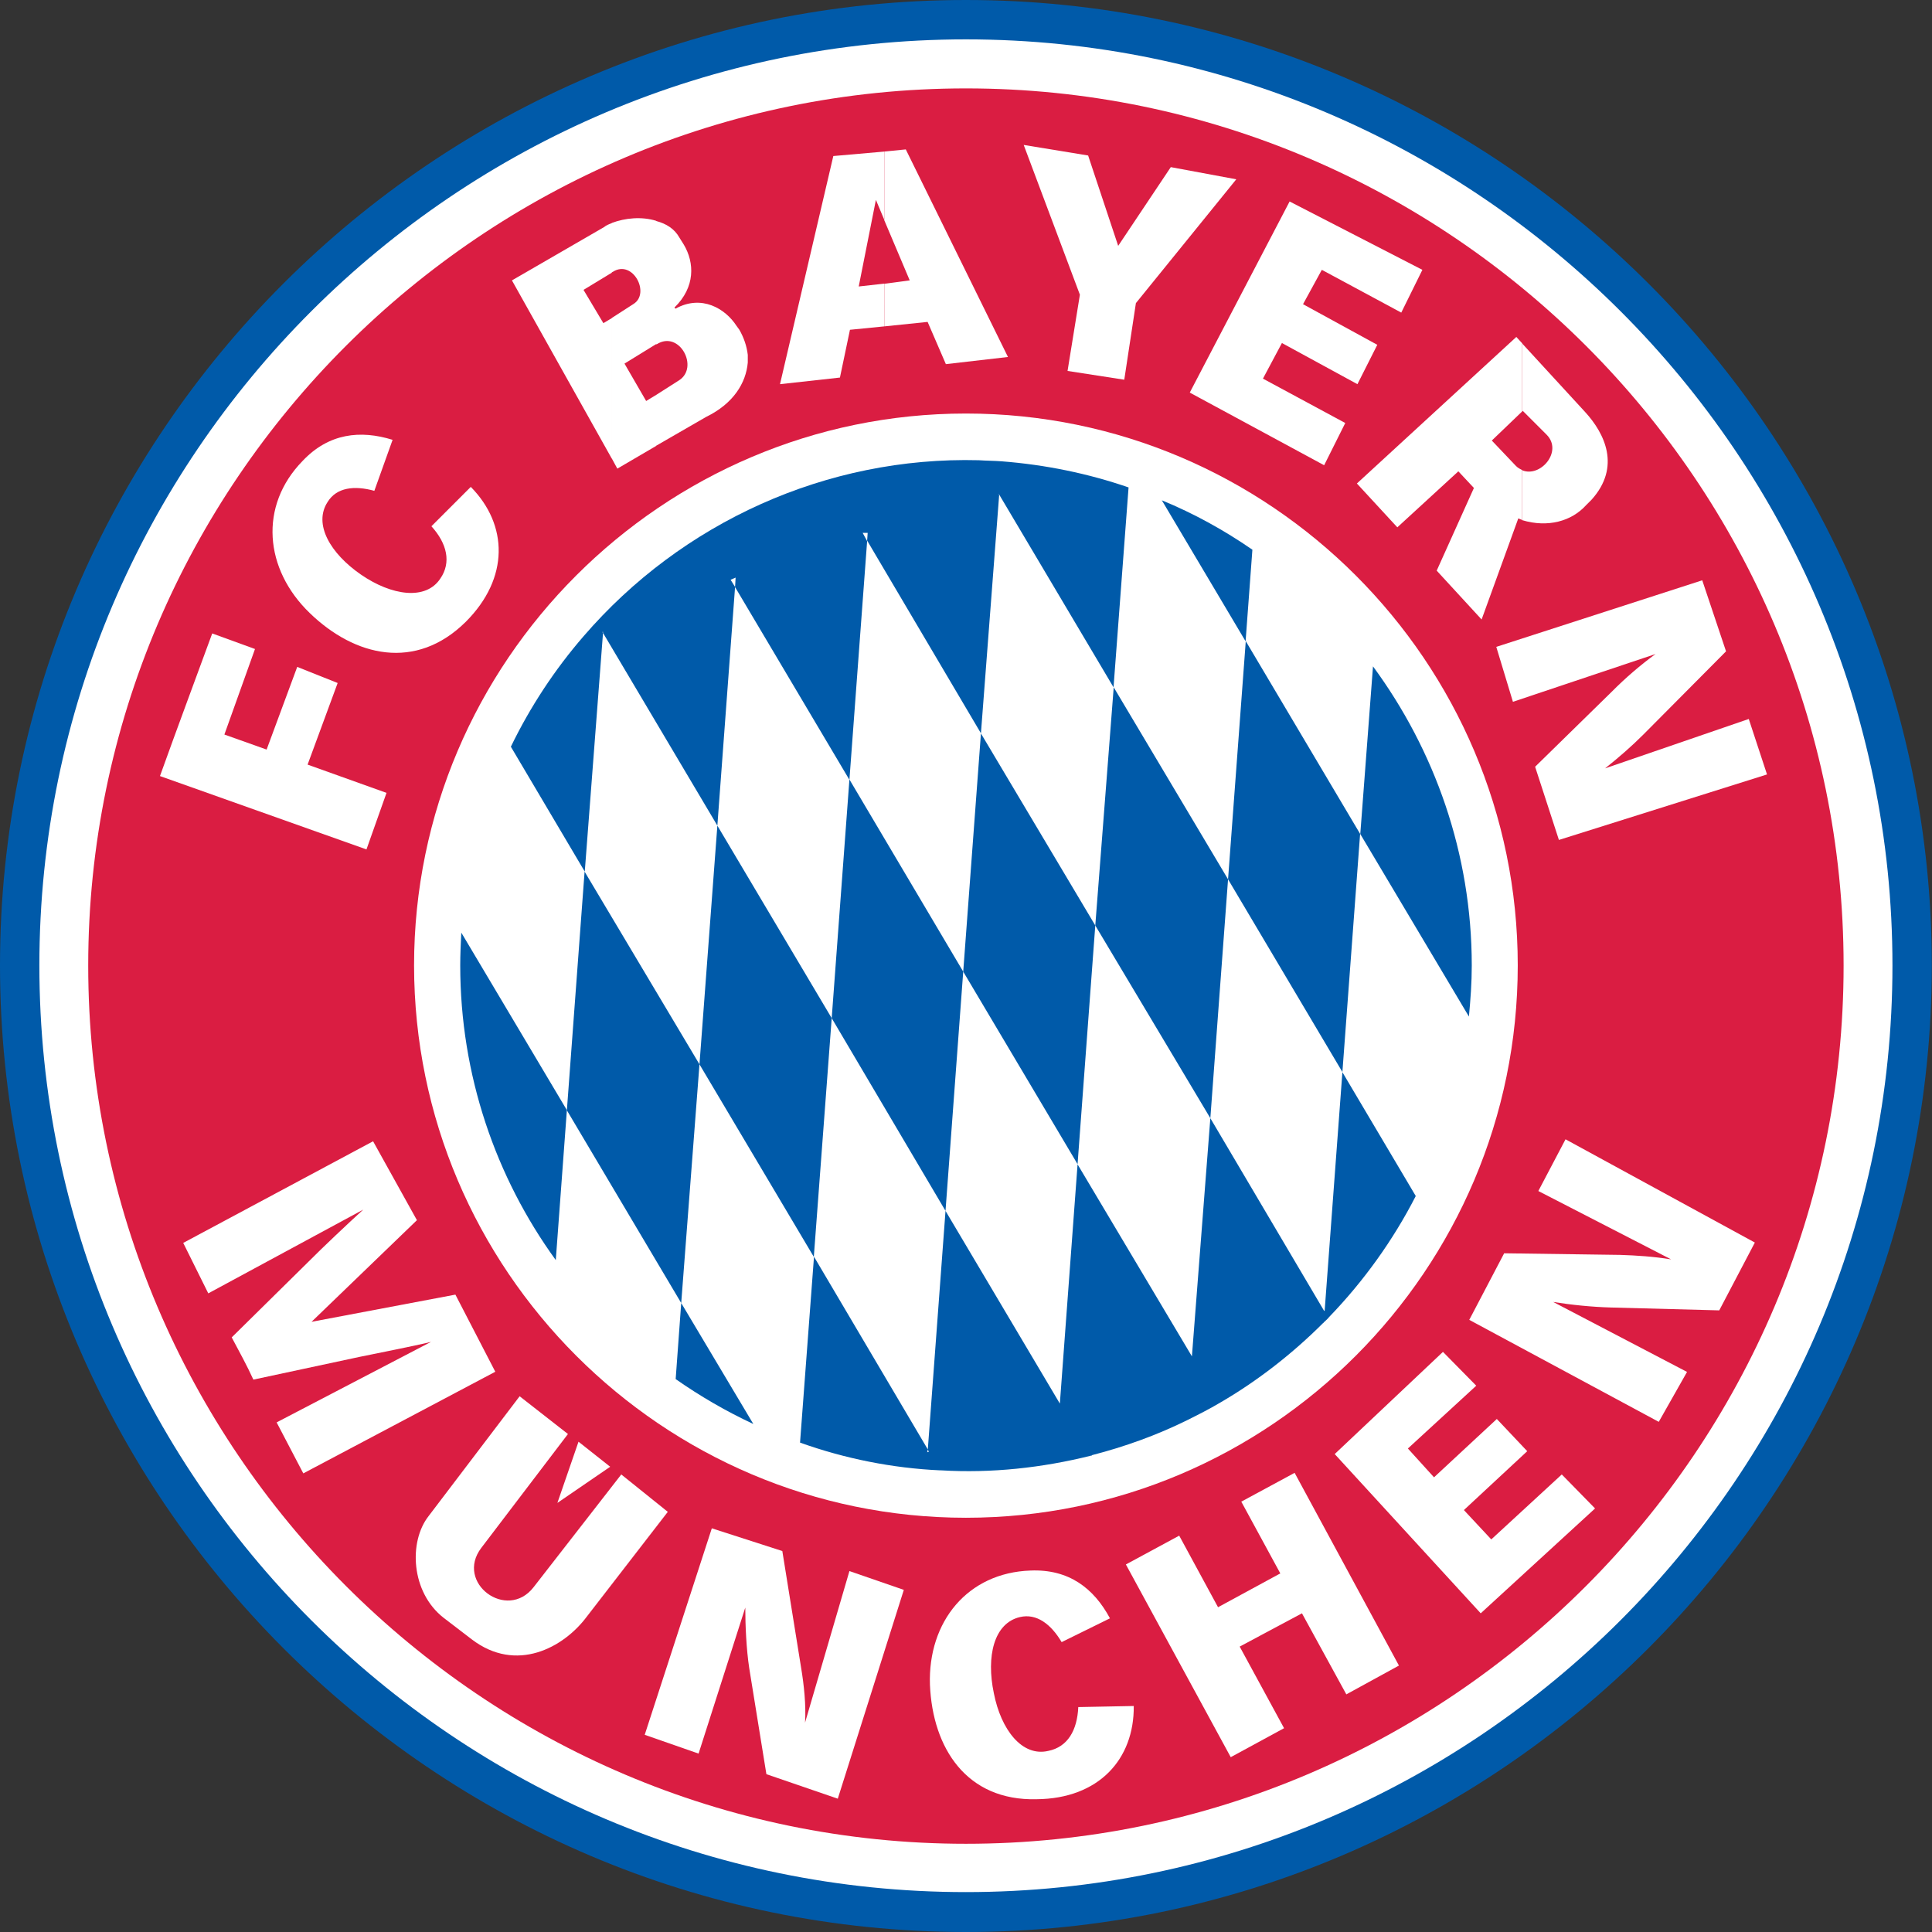 <?xml version="1.0" encoding="utf-8"?>
<svg xmlns="http://www.w3.org/2000/svg" xmlns:xlink="http://www.w3.org/1999/xlink" id="Layer_1" x="0px" y="0px" viewBox="0 0 1079.7 1079.7" style="enable-background:new 0 0 1079.7 1079.7;">
<rect x="0" y="0" width="1079.7" height="1079.7" fill="#333333" stroke="none"/>
<style type="text/css">
	.st0{fill-rule:evenodd;clip-rule:evenodd;fill:#005AA9;}
	.st1{fill-rule:evenodd;clip-rule:evenodd;fill:#FFFFFF;}
	.st2{fill-rule:evenodd;clip-rule:evenodd;fill:#DA1D42;}
</style>
<g>
	<path class="st0" d="M539.8,1079.7c297.2,0,539.8-242.6,539.8-540.2C1079.7,242.6,837.1,0,539.8,0S0,242.6,0,539.5   C0,837.1,242.6,1079.7,539.8,1079.7z"/>
	<path class="st1" d="M539.8,1057.4c285.1,0,517.8-232.4,517.8-517.8C1057.7,254.7,825,22,539.8,22S22,254.7,22,539.5   C22,825,254.7,1057.4,539.8,1057.4z"/>
	<path class="st2" d="M539.8,1030.4c270.2,0,490.5-220.6,490.5-490.8c0-269.9-220.3-490.2-490.5-490.2   c-269.9,0-490.5,220.3-490.5,490.2C49.3,809.8,269.9,1030.4,539.8,1030.4z"/>
	<path class="st1" d="M539.8,848.2c170,0,308.4-138.7,308.4-308.7c0-169.7-138.4-308.4-308.4-308.4   c-169.7,0-308.4,138.7-308.4,308.4C231.5,709.6,370.1,848.2,539.8,848.2z"/>
	<g>
		<polygon class="st0" points="750.2,599.1 760.1,466 696.2,358.3 686.3,491.4"/>
		<polygon class="st0" points="602.2,650.6 612.1,517.2 548.2,409.9 538.3,543"/>
		<polygon class="st0" points="676.4,624.9 686.3,491.4 622.4,384.1 612.1,517.2"/>
		<polygon class="st0" points="390.9,594.8 326.7,487.1 316.8,620.5 380.7,728.2"/>
		<polygon class="st0" points="538.3,543 474.7,435.6 464.8,569 528.4,676.7"/>
		<polygon class="st0" points="464.8,569 400.9,461.4 390.9,594.8 454.8,702.4"/>
		<path class="st0" d="M820.9,568.1c0.9-9.3,1.6-18.9,1.6-28.5c0-62.7-20.8-120.4-55.2-167.2l-7.1,93.7L820.9,568.1z"/>
		<path class="st0" d="M699.9,307.2c-15.8-10.9-32.6-20.2-50.6-27.6l46.8,78.8L699.9,307.2z"/>
		<path class="st0" d="M257.8,521.2c-0.3,6.2-0.6,12.1-0.6,18.3c0,61.4,19.9,118.5,53.4,164.7l6.2-83.8L257.8,521.2z"/>
		<path class="st0" d="M377.6,770.7c13.7,9.6,28.2,18,43.4,25.1l-40.3-67.6L377.6,770.7z"/>
		<path class="st0" d="M482.1,297.8c0.9,0,1.9,0,2.8,0l-0.3,4.3l63.6,107.7l10.2-133.4l-0.3-0.3h0.3v0.3l63.9,107.7l8.4-111.7    c-22.6-7.8-46.5-12.7-71-14.6l0,0c-3.7-0.3-8.4-0.3-12.7-0.6l0,0c-85-2.2-166,34.7-220.9,98.4l0,0c-16.1,18.6-29.8,39.4-40.6,61.7    l41.3,69.8l10.2-133.4l-0.3-0.3c0-0.3,0-0.3,0.3-0.3v0.6l63.9,107.7l9.9-133.4l-2.5-4l2.8-1.2l-0.3,5.3l63.9,107.7l9.9-133.4    L482.1,297.8z"/>
		<path class="st0" d="M609.7,813.5c0,0,0.6,0,0.6-0.3c18.3-4.7,36.3-11.2,53.1-19.5l0,0c6.2-3.1,12.4-6.2,18.6-9.9l0,0    c20.8-12.1,40.3-27.3,57.4-44.4l0,0c0,0,0.3,0,0.3-0.3l0,0l0,0c0.9-0.9,2.2-1.9,3.1-3.1l0,0c19.2-19.9,35.7-42.8,48.4-67.6    l-41-69.2l-9.9,133.1c0,0.3-0.3,0.3-0.3,0.3l-63.6-107.7L666.1,758l0,0l0,0l-63.9-107.3l-9.9,133.7l0,0l-63.9-107.7l-9.9,133.4    l0.6,1.2l-0.9,0.3l0.3-1.6l-63.6-107.7l-7.8,103.9c25.1,9,51.8,14.3,78.2,15.5l0,0c0.3,0,0.3,0,0.3,0h0.3l0,0    C554.1,823.4,582.4,820.3,609.7,813.5z"/>
	</g>
	<g>
		<path class="st1" d="M494.2,182.4l24.2-2.5l10.2,23.6l34.7-4l-57.1-116l-12.1,1.2v38.2l14.3,33.8l-14.3,1.9V182.4z M435.9,214.7    l33.5-3.7l5.6-26.7l19.2-1.9v-23.9l-14.3,1.6l9.6-48.4l4.7,11.2V84.7l-28.5,2.5L435.9,214.7z"/>
		<polygon class="st1" points="596.6,207.3 628.3,212.2 634.8,169.4 690.9,100.2 654.3,93.4 624.9,137.4 608.1,86.9 572.1,81     603.5,164.7"/>
		<polygon class="st1" points="664.9,219.4 740,260 751.8,236.4 705.8,211.6 716.4,191.7 758.6,214.7 769.7,192.7 728.2,170     738.7,150.8 783.1,174.7 794.9,150.8 720.7,112.6"/>
		<path class="st1" d="M871.2,469.4l116.3-36.6l-10.2-31L897,429.4c7.8-6.2,14.9-12.4,21.4-18.9l46.2-46.5l-13.3-39.7l-115.1,37.2    l9.3,30.7l79.7-26.7c-8.1,5.9-16.8,13.3-24.5,21.1l-42.8,41.9L871.2,469.4z"/>
		<path class="st1" d="M980.7,694.4l-105.8-57.7l-15.2,28.9l74.2,38.2c-9.9-1.6-19.2-2.2-28.5-2.5l-64.8-0.9l-19.5,37.2L927,794.6    l15.8-27.9l-74.8-39.1c9.9,1.6,21.4,2.8,32.3,3.1l60.5,1.6L980.7,694.4z"/>
		<polygon class="st1" points="827.5,901.6 891.4,843 872.8,824 833.4,860.3 818.1,843.9 853.5,811 836.5,793 801.4,825.6     786.8,809.5 825,774.4 806.4,755.5 745.9,812.6"/>
		<path class="st1" d="M468.2,1005.2l36.9-116.7L474.7,878l-24.8,84.7c0.6-9.9-0.6-21.1-2.2-30.7l-10.5-65.2l-39.4-12.7l-37.5,115.4    l30.1,10.5l26.1-81.6c0,9.9,0.6,23.3,2.2,33.8l9.6,59.3L468.2,1005.2z"/>
		<path class="st1" d="M247.9,904.1l15.8,12.1c24.8,18.9,51.2,4.7,64.2-12.7l45.3-58.6L347.2,824l-49,63    c-14.9,19.2-44.1-2.5-29.2-22l48.4-63.6l-27-21.1l-50.9,67C228.3,861.6,229.6,889.8,247.9,904.1z"/>
		<polygon class="st1" points="311.5,839.9 341,819.7 323.3,805.7"/>
		<path class="st1" d="M204.8,474.7l11.2-31.6l-44.1-15.8l16.8-45.6l-22.6-9l-17.1,46.2l-23.6-8.4l17.1-47.8l-23.9-8.7    c-9.9,27-19.5,52.7-29.2,79.7L204.8,474.7z"/>
		<path class="st1" d="M579.3,1005.5c34.7-0.3,54.6-22.3,54.3-52.1l-31,0.6c-0.6,13-5.9,22.3-16.8,24.5    c-14.6,3.4-26.4-11.8-30.4-32.3c-4.3-20.5,0-39.1,14.6-42.5c9.3-2.2,17.4,4,23.3,14l27-13.3c-9-16.8-23-27.6-44.4-26.7    c-35.1,1.2-57.4,28.5-56.2,63.9C521.2,977,540.2,1006.5,579.3,1005.5z"/>
		<path class="st1" d="M260.3,347.5c24.5-24.5,23.6-54.3,2.8-75.4l-22,22c8.7,9.6,11.2,20.2,5,29.2c-8.1,12.4-27.3,9.6-44.4-2.2    c-17.1-11.8-26.7-28.2-18.6-40.6c5-8.1,14.9-9.3,26.1-6.2l10.2-28.5c-18-5.6-35.7-3.7-50.3,11.8c-24.5,25.1-21.4,60.5,4,85    C198.3,367,232.4,375.1,260.3,347.5z"/>
		<path class="st1" d="M174.1,738.7l58.9-56.8l-24.5-44.1l-106.1,56.8l14,28.2l86.6-46.8c-7.8,7.1-23,21.4-30.7,29.2l-42.8,42.2    c4.3,8.1,8.4,15.5,12.1,23.6l59.3-12.7c10.5-2.2,29.8-5.9,40-8.4l-86.3,45l14.9,28.5l107.3-56.8l-22.3-43.1L174.1,738.7z"/>
		<polygon class="st1" points="752.4,946.9 781.8,930.8 723.5,823.1 693.7,839.2 715.5,879.3 680.7,898.2 659,858.2 629.2,874.3     687.8,982 717.6,965.8 692.8,920.2 727.6,901.6"/>
		<path class="st1" d="M366.7,249.1l27.9-16.1c15.2-7.4,22.3-18.9,23.3-30.4v-4.3c-0.6-5-2.2-9.6-4.7-14l-1.6-2.2    c-6.2-9.6-19.5-17.7-34.1-9.6l-0.6-0.6c11.8-11.5,11.2-25.1,5.3-35.1l-2.5-4c-2.8-5-7.4-7.8-13-9.3v68.9h0.3    c12.7-8.1,23.9,13,12.4,20.2l-12.7,8.1V249.1z M345,261.9l21.7-12.7v-28.5l-5.6,3.4L349,203.2l17.7-10.9v-68.9    c-8.1-2.5-17.4-1.6-24.8,1.2v27.6l0.6-0.3c11.2-7.1,21.1,12.1,11.5,18l-12.1,7.8v78.5L345,261.9z M341.9,124.7    c-1.6,0.6-3.1,1.2-4.3,2.2l-51.5,29.8l55.8,99.6v-78.5l-4.7,2.8L326.1,162l15.8-9.6V124.7z"/>
		<path class="st1" d="M850.7,290.7c14.3,4.3,27.6,0.6,35.7-8.4l3.1-3.1c16.4-18.3,7.4-36.9-3.7-49L850.7,192v37.9l0.3-0.3    l13.3,13.3c9.3,9.3-3.4,24.2-13.7,19.9V290.7z M758.3,270.2l22.6,24.5l34.1-31.3l8.7,9.3l-20.8,46.2l25.1,27.3l20.5-56.5    c0.6,0.3,1.6,0.6,2.2,0.9v-27.9c-1.2-0.6-2.5-1.2-3.7-2.5l-13.3-14l17.1-16.4V192l-3.4-3.7L758.3,270.2z"/>
	</g>
</g>
</svg>
